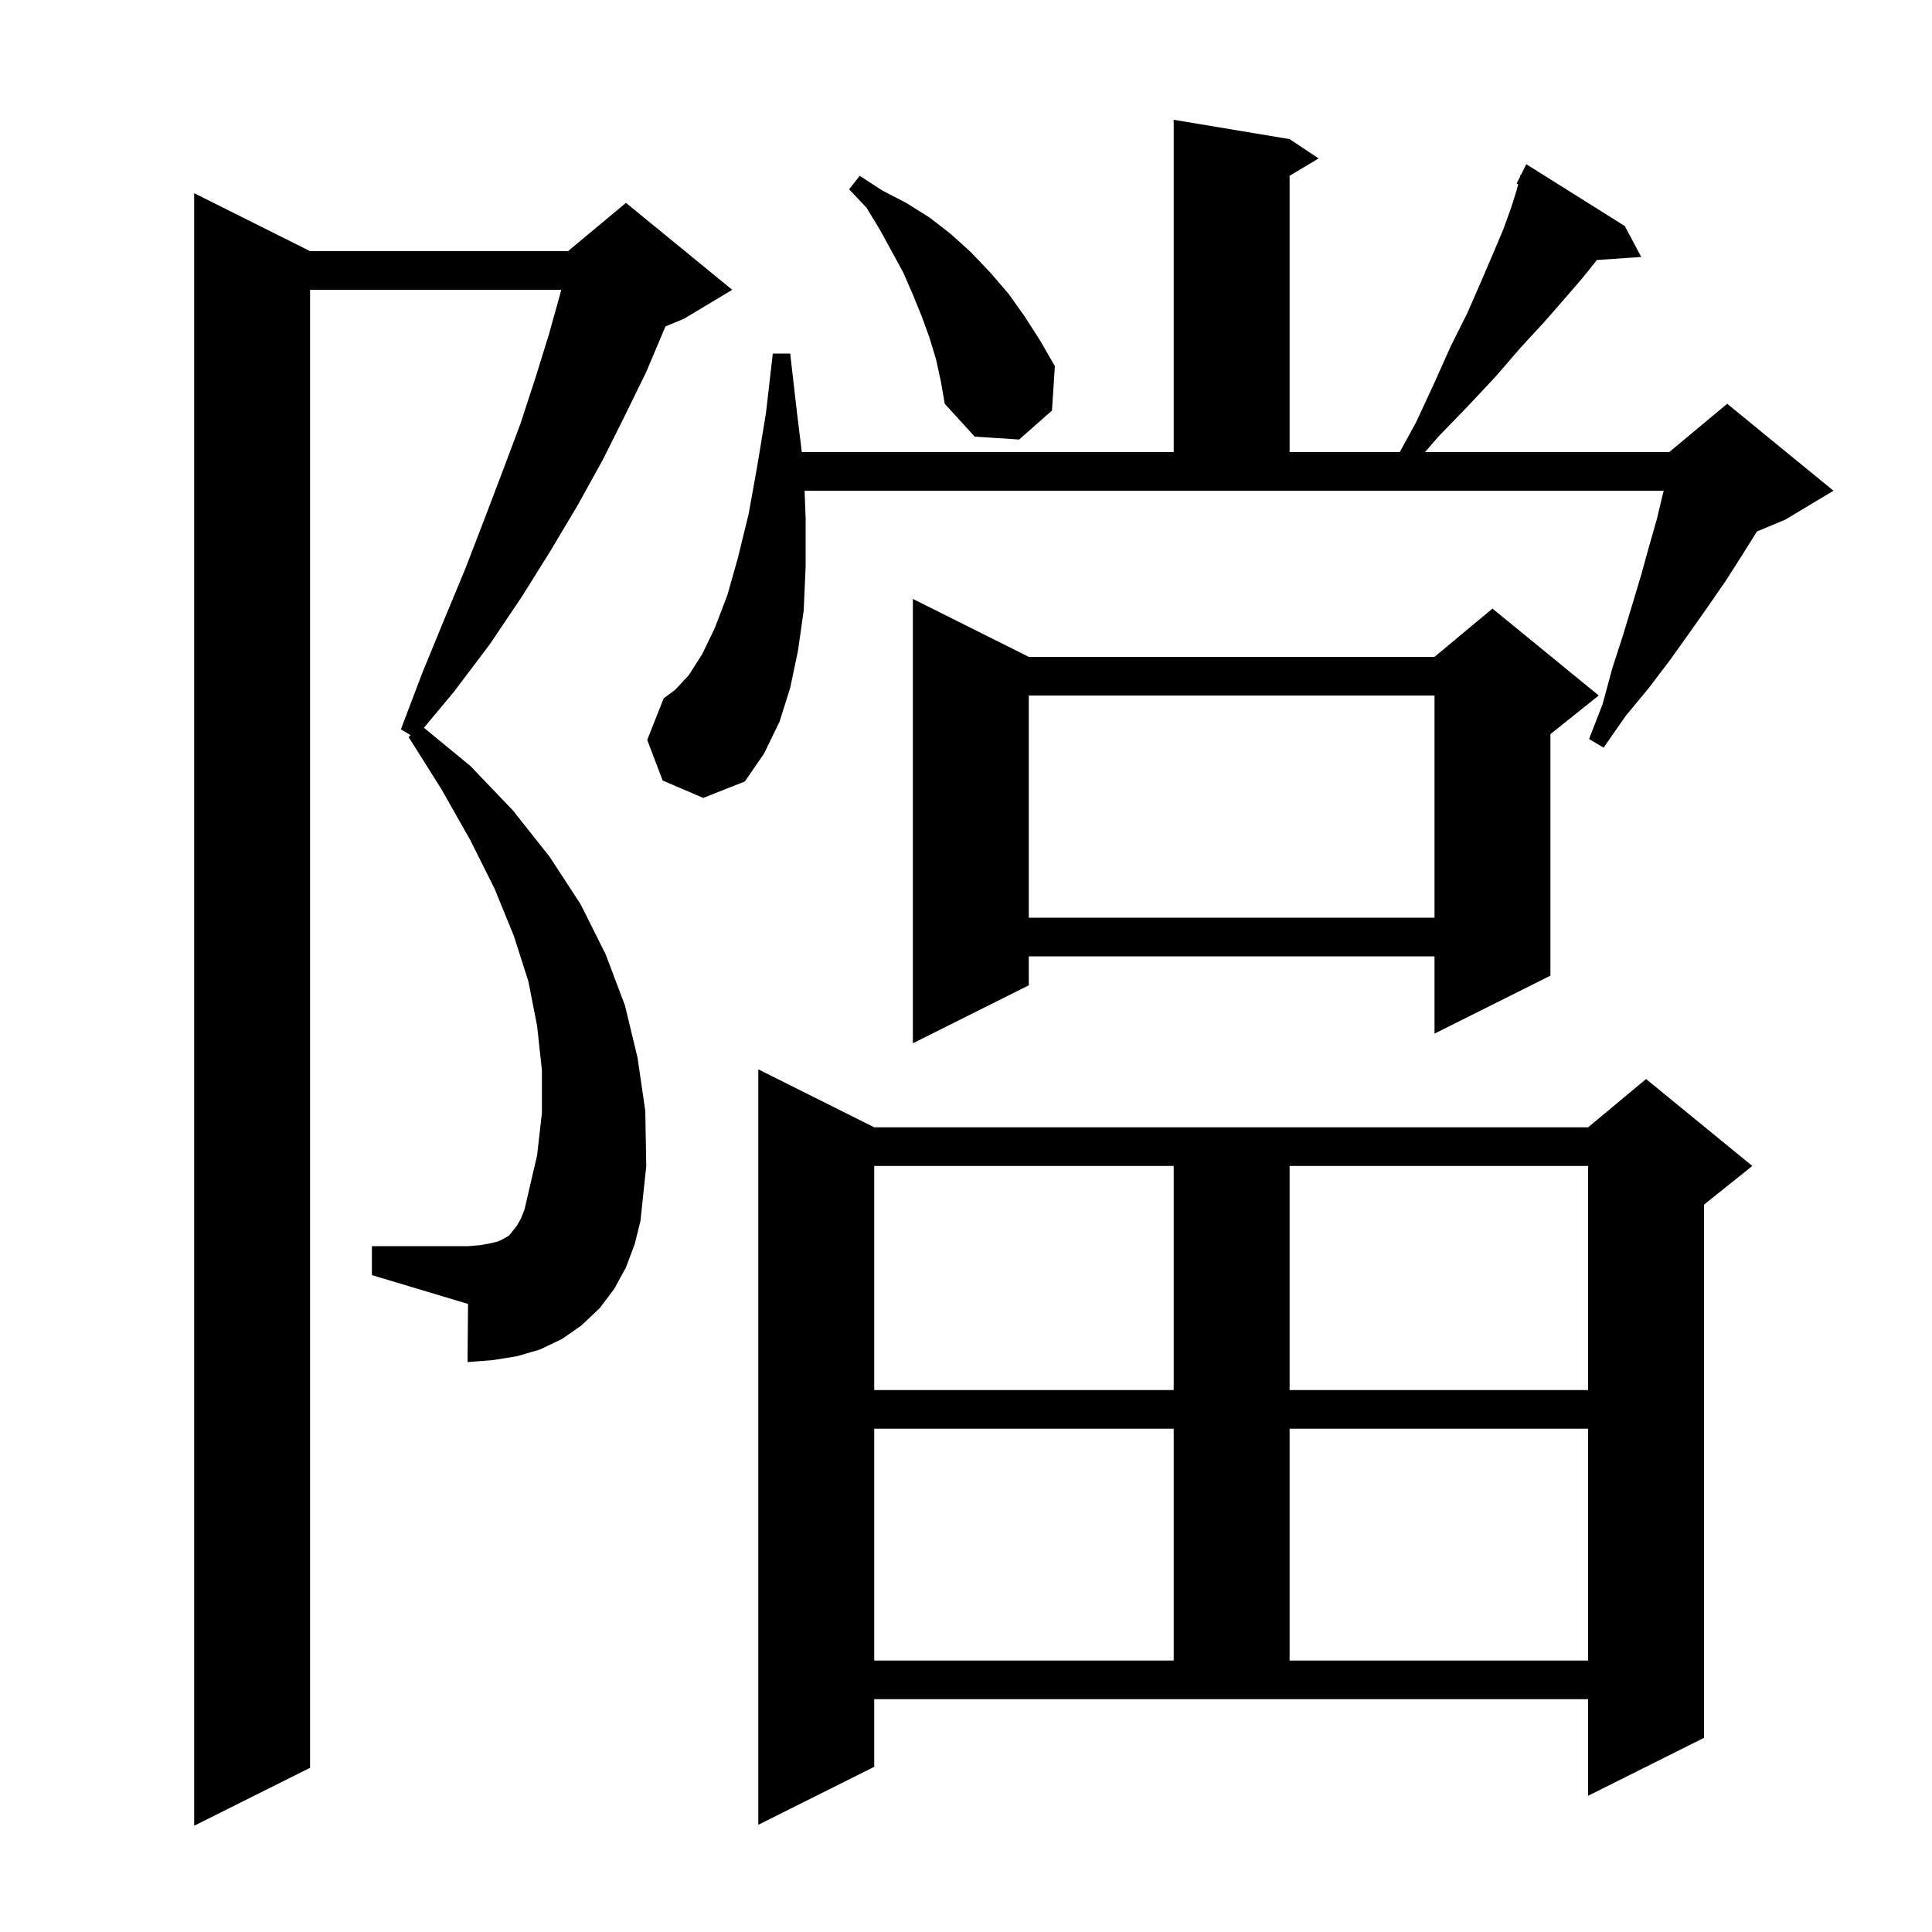 <svg xmlns="http://www.w3.org/2000/svg" xmlns:xlink="http://www.w3.org/1999/xlink" version="1.1" baseProfile="full" viewBox="0 0 200 200" width="200" height="200"><g fill="currentColor"><path d="M 64.8 131.2 L 63.6 133.4 L 62.1 135.4 L 60.2 137.2 L 58.2 138.6 L 55.9 139.7 L 53.5 140.4 L 51.0 140.8 L 48.4 141.0 L 48.45 134.985 L 38.5 132.0 L 38.5 129.0 L 48.5 129.0 L 49.7 128.9 L 50.8 128.7 L 51.6 128.5 L 52.2 128.2 L 52.7 127.9 L 53.5 126.9 L 53.9 126.2 L 54.3 125.2 L 54.6 123.9 L 55.6 119.6 L 56.1 115.2 L 56.1 110.8 L 55.6 106.2 L 54.7 101.6 L 53.2 96.9 L 51.2 92.0 L 48.7 87.0 L 45.7 81.7 L 42.3 76.3 L 42.51 76.106 L 41.5 75.5 L 43.7 69.7 L 46.0 64.1 L 48.2 58.8 L 50.2 53.6 L 52.1 48.6 L 53.9 43.8 L 55.4 39.2 L 56.8 34.7 L 58.0 30.4 L 58.095 30.0 L 32.1 30.0 L 32.1 183.0 L 20.1 189.0 L 20.1 20.0 L 32.1 26.0 L 58.8 26.0 L 64.8 21.0 L 75.8 30.0 L 70.8 33.0 L 68.879 33.8 L 68.8 34.0 L 66.9 38.5 L 64.7 43.0 L 62.4 47.6 L 59.8 52.3 L 57.0 57.0 L 54.0 61.8 L 50.7 66.7 L 47.0 71.6 L 43.887 75.336 L 48.7 79.3 L 53.1 83.9 L 56.9 88.7 L 60.1 93.6 L 62.7 98.8 L 64.7 104.1 L 66.0 109.5 L 66.8 115.0 L 66.9 120.7 L 66.3 126.4 L 65.7 128.8 Z M 90.5 182.9 L 78.5 188.9 L 78.5 110.7 L 90.5 116.7 L 164.4 116.7 L 170.4 111.7 L 181.4 120.7 L 176.4 124.7 L 176.4 179.9 L 164.4 185.9 L 164.4 175.9 L 90.5 175.9 Z M 90.5 147.9 L 90.5 171.9 L 121.5 171.9 L 121.5 147.9 Z M 133.5 147.9 L 133.5 171.9 L 164.4 171.9 L 164.4 147.9 Z M 90.5 120.7 L 90.5 143.9 L 121.5 143.9 L 121.5 120.7 Z M 133.5 120.7 L 133.5 143.9 L 164.4 143.9 L 164.4 120.7 Z M 106.5 68.0 L 148.5 68.0 L 154.5 63.0 L 165.5 72.0 L 160.5 76.0 L 160.5 101.0 L 148.5 107.0 L 148.5 99.0 L 106.5 99.0 L 106.5 102.0 L 94.5 108.0 L 94.5 62.0 Z M 106.5 72.0 L 106.5 95.0 L 148.5 95.0 L 148.5 72.0 Z M 68.6 80.8 L 67.0 76.6 L 68.7 72.3 L 69.9 71.4 L 71.3 69.9 L 72.7 67.7 L 74.0 65.0 L 75.3 61.6 L 76.4 57.7 L 77.5 53.2 L 78.4 48.2 L 79.3 42.7 L 80.0 36.6 L 81.8 36.6 L 82.5 42.7 L 83.004 46.8 L 121.5 46.8 L 121.5 12.4 L 133.5 14.4 L 136.5 16.4 L 133.5 18.2 L 133.5 46.8 L 144.902 46.8 L 146.6 43.7 L 148.5 39.6 L 150.2 35.8 L 151.9 32.4 L 153.3 29.2 L 154.5 26.4 L 155.6 23.8 L 156.4 21.6 L 157.0 19.7 L 157.159 19.063 L 157.0 19.0 L 157.35 18.3 L 157.4 18.1 L 157.44 18.12 L 158.0 17.0 L 168.2 23.4 L 169.9 26.6 L 165.307 26.917 L 163.8 28.8 L 161.9 31.0 L 159.8 33.4 L 157.4 36.0 L 154.9 38.9 L 152.0 42.0 L 148.9 45.2 L 147.516 46.8 L 172.8 46.8 L 178.8 41.8 L 189.8 50.8 L 184.8 53.8 L 181.88 55.016 L 181.7 55.3 L 180.2 57.7 L 178.6 60.2 L 176.8 62.8 L 174.9 65.5 L 172.9 68.3 L 170.7 71.2 L 168.3 74.1 L 166.0 77.4 L 164.5 76.5 L 165.9 72.9 L 166.9 69.2 L 168.0 65.8 L 169.0 62.5 L 169.9 59.5 L 170.7 56.6 L 171.5 53.8 L 172.1 51.3 L 172.225 50.8 L 83.291 50.8 L 83.4 53.7 L 83.4 58.6 L 83.2 63.2 L 82.6 67.4 L 81.8 71.2 L 80.7 74.7 L 79.1 78.0 L 77.1 80.9 L 72.8 82.6 Z M 96.9 37.2 L 96.2 34.9 L 95.4 32.7 L 94.5 30.5 L 93.5 28.2 L 91.1 23.8 L 89.7 21.5 L 87.9 19.6 L 89.0 18.2 L 91.3 19.7 L 93.8 21.0 L 96.2 22.5 L 98.4 24.2 L 100.5 26.1 L 102.5 28.2 L 104.4 30.4 L 106.1 32.8 L 107.7 35.3 L 109.2 37.9 L 108.9 42.5 L 105.5 45.5 L 100.9 45.2 L 97.8 41.8 L 97.4 39.5 Z "/></g></svg>